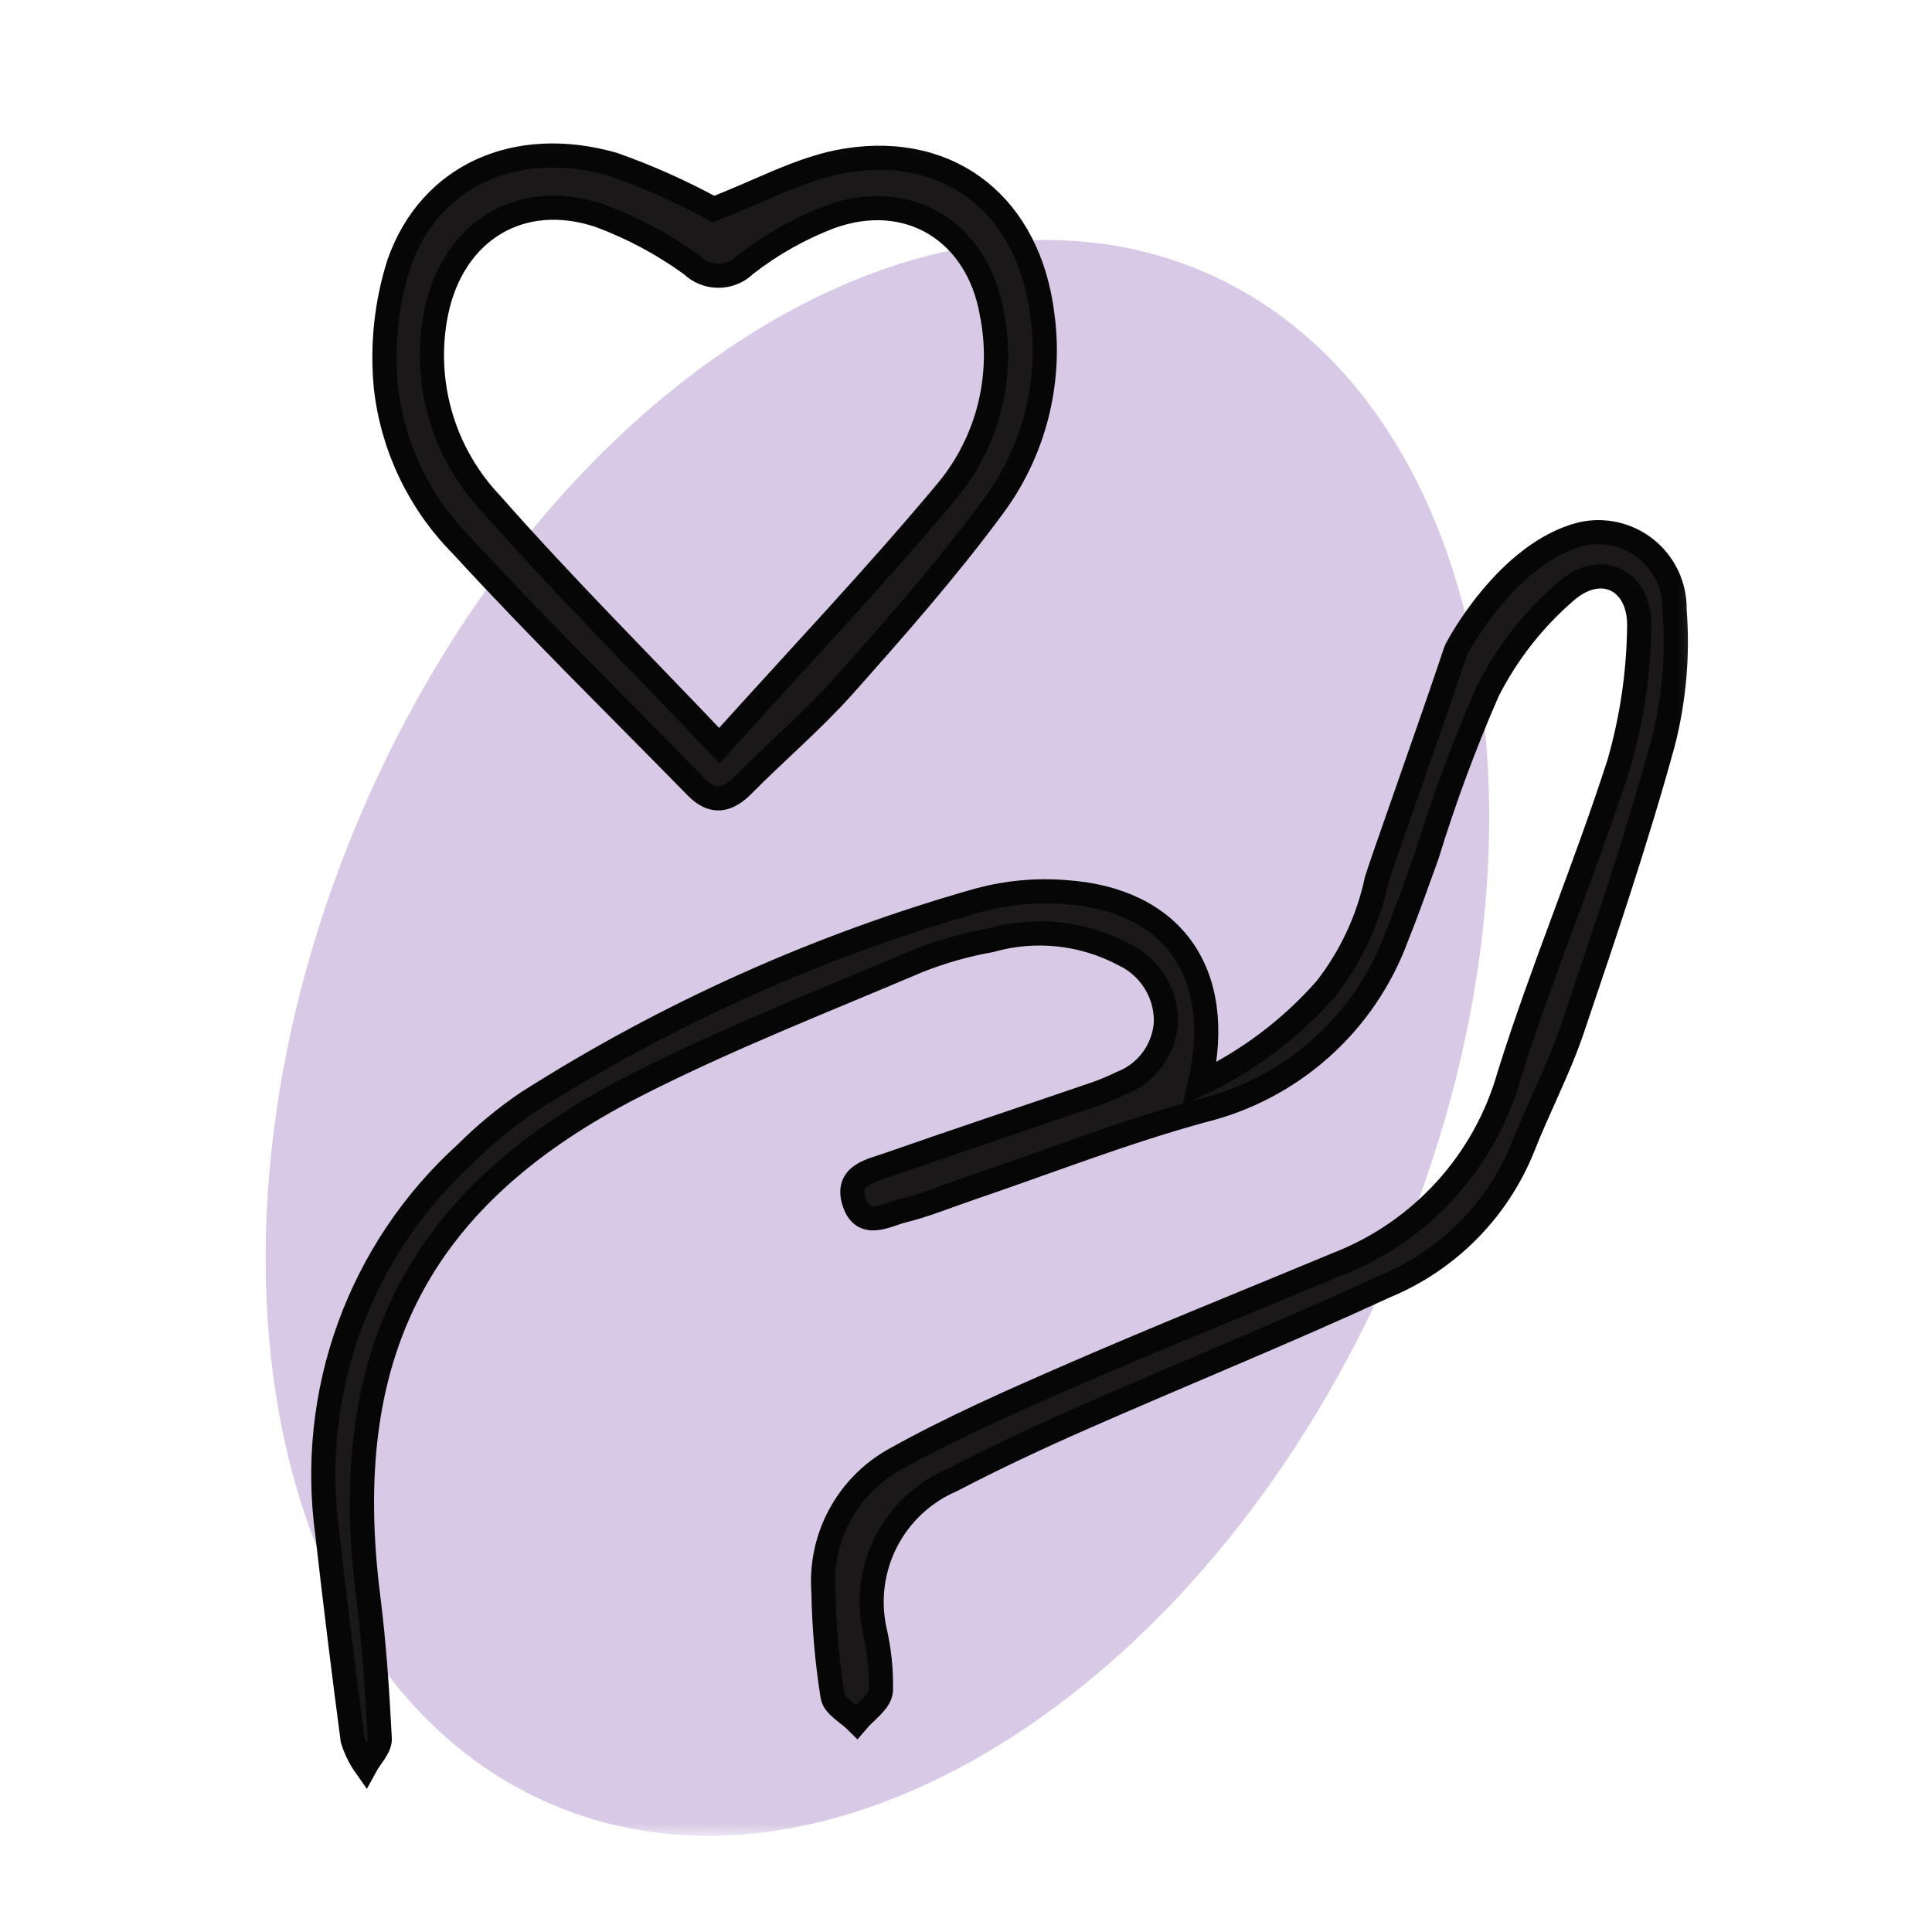 <svg xmlns="http://www.w3.org/2000/svg" fill="none" viewBox="0 0 80 80" height="80" width="80">
<g clip-path="url(#clip0_2_92)">
<g clip-path="url(#clip1_2_92)">
<g clip-path="url(#clip2_2_92)">
<mask height="81" width="80" y="0" x="0" maskUnits="userSpaceOnUse" style="mask-type:luminance" id="mask0_2_92">
<path fill="white" d="M80 0.017H0V80.017H80V0.017Z"></path>
</mask>
<g mask="url(#mask0_2_92)">
<mask height="72" width="61" y="5" x="10" maskUnits="userSpaceOnUse" style="mask-type:luminance" id="mask1_2_92">
<path fill="white" d="M70.809 5.017H10V76.017H70.809V5.017Z"></path>
</mask>
<g mask="url(#mask1_2_92)">
<path fill="#D8C9E6" d="M14.863 33.896C7.441 51.43 11.035 69.715 22.891 74.733C34.747 79.751 50.377 69.603 57.8 52.065C65.223 34.527 61.629 16.243 49.772 11.224C37.915 6.205 22.286 16.355 14.863 33.896Z"></path>
<path fill="#1A1818" d="M19.111 22.582C22.258 26.011 25.586 29.273 28.845 32.6C29.513 33.283 30.125 33.164 30.777 32.5C32.151 31.109 33.655 29.84 34.951 28.384C37.077 25.992 39.2 23.584 41.1 21.01C42.806 18.729 43.547 15.869 43.164 13.047C42.624 8.609 39.443 5.946 35.044 6.645C33.188 6.939 31.443 7.939 29.539 8.655C28.208 7.929 26.822 7.31 25.393 6.805C21.367 5.661 17.812 7.249 16.523 10.899C15.996 12.557 15.81 14.306 15.978 16.039C16.256 18.511 17.36 20.817 19.111 22.584M18.067 12.92C18.767 9.561 21.567 7.834 24.829 8.926C26.186 9.43 27.468 10.117 28.64 10.969C28.939 11.26 29.341 11.421 29.759 11.418C30.176 11.415 30.576 11.248 30.871 10.953C31.935 10.124 33.117 9.458 34.377 8.977C37.616 7.809 40.477 9.59 41.065 12.966C41.326 14.252 41.296 15.581 40.976 16.855C40.656 18.128 40.056 19.314 39.218 20.325C36.275 23.851 33.106 27.189 29.787 30.875C26.442 27.352 23.287 24.209 20.348 20.869C19.355 19.826 18.629 18.558 18.232 17.174C17.835 15.79 17.778 14.33 18.067 12.92Z"></path>
<path stroke-miterlimit="10" stroke="#050605" d="M19.111 22.582C22.258 26.011 25.586 29.273 28.845 32.6C29.513 33.283 30.125 33.164 30.777 32.5C32.151 31.109 33.655 29.84 34.951 28.384C37.077 25.992 39.2 23.584 41.1 21.01C42.806 18.729 43.547 15.869 43.164 13.047C42.624 8.609 39.443 5.946 35.044 6.645C33.188 6.939 31.443 7.939 29.539 8.655C28.208 7.929 26.822 7.31 25.393 6.805C21.367 5.661 17.812 7.249 16.523 10.899C15.996 12.557 15.81 14.306 15.978 16.039C16.257 18.51 17.36 20.815 19.111 22.582ZM18.067 12.92C18.767 9.561 21.567 7.834 24.829 8.926C26.186 9.43 27.468 10.117 28.64 10.969C28.939 11.26 29.341 11.421 29.759 11.418C30.176 11.415 30.576 11.248 30.871 10.953C31.935 10.124 33.117 9.458 34.377 8.977C37.616 7.809 40.477 9.59 41.065 12.966C41.326 14.252 41.296 15.581 40.976 16.855C40.656 18.128 40.056 19.314 39.218 20.325C36.275 23.851 33.106 27.189 29.787 30.875C26.442 27.352 23.287 24.209 20.348 20.869C19.355 19.826 18.629 18.558 18.232 17.174C17.835 15.79 17.778 14.33 18.067 12.92Z"></path>
<path fill="#1A1818" d="M69.341 25.263C69.352 24.783 69.253 24.307 69.052 23.871C68.851 23.435 68.553 23.051 68.182 22.747C67.81 22.444 67.373 22.229 66.906 22.12C66.439 22.01 65.953 22.009 65.484 22.116C62.423 22.882 60.328 26.802 60.276 26.957C59.358 29.722 57.145 35.93 57.005 36.432C56.655 38.078 55.934 39.623 54.897 40.949C53.445 42.598 51.672 43.934 49.687 44.875C50.745 40.242 48.523 37.237 44.109 36.941C42.91 36.846 41.703 36.957 40.541 37.269C33.931 39.14 27.629 41.965 21.834 45.655C20.922 46.275 20.069 46.98 19.288 47.761C17.121 49.724 15.466 52.187 14.467 54.936C13.468 57.685 13.155 60.636 13.556 63.533C13.878 66.371 14.226 69.204 14.601 72.033C14.72 72.423 14.901 72.793 15.136 73.127C15.342 72.748 15.742 72.36 15.725 71.992C15.624 70.041 15.496 68.086 15.251 66.149C13.977 56.113 17.29 49.549 26.302 44.949C30.085 43.016 34.069 41.467 37.984 39.8C38.962 39.409 39.978 39.119 41.014 38.935C42.871 38.407 44.859 38.623 46.559 39.535C47.084 39.787 47.524 40.185 47.829 40.68C48.134 41.175 48.29 41.748 48.279 42.329C48.246 42.884 48.052 43.417 47.722 43.865C47.393 44.313 46.941 44.656 46.42 44.853C46.016 45.051 45.598 45.221 45.169 45.361C42.379 46.317 39.578 47.248 36.794 48.222C36.072 48.475 35.017 48.645 35.361 49.756C35.721 50.92 36.688 50.305 37.391 50.132C38.31 49.905 39.197 49.539 40.097 49.232C43.319 48.138 46.498 46.888 49.773 45.991C51.606 45.543 53.302 44.65 54.709 43.391C56.116 42.132 57.191 40.547 57.84 38.774C58.289 37.66 58.685 36.523 59.094 35.394C59.799 33.097 60.634 30.841 61.594 28.639C62.4 27.042 63.514 25.62 64.874 24.457C66.358 23.2 67.948 24.065 67.874 26.01C67.846 27.91 67.565 29.797 67.037 31.622C65.639 35.962 63.856 40.172 62.495 44.517C61.997 46.283 61.095 47.91 59.861 49.268C58.627 50.626 57.095 51.68 55.385 52.345C51.733 53.866 48.06 55.338 44.434 56.916C41.916 58.011 39.389 59.122 36.998 60.461C36.049 61.001 35.273 61.799 34.76 62.763C34.246 63.726 34.017 64.815 34.097 65.904C34.121 67.356 34.247 68.805 34.475 70.239C34.538 70.631 35.127 70.939 35.475 71.287C35.828 70.868 36.429 70.475 36.475 70.024C36.498 69.173 36.411 68.323 36.217 67.495C35.947 66.252 36.118 64.954 36.7 63.823C37.282 62.692 38.239 61.798 39.407 61.295C41.179 60.371 42.995 59.521 44.825 58.716C48.995 56.882 53.218 55.172 57.356 53.262C58.637 52.733 59.8 51.954 60.777 50.972C61.755 49.989 62.527 48.822 63.048 47.538C63.691 45.889 64.532 44.312 65.099 42.638C66.431 38.702 67.769 34.76 68.867 30.755C69.327 28.962 69.488 27.105 69.343 25.26"></path>
<path stroke-miterlimit="10" stroke="#050605" d="M69.341 25.263C69.352 24.783 69.253 24.307 69.052 23.871C68.851 23.435 68.553 23.051 68.182 22.747C67.81 22.444 67.373 22.229 66.906 22.12C66.439 22.01 65.953 22.009 65.484 22.116C62.423 22.882 60.328 26.802 60.276 26.957C59.358 29.722 57.145 35.93 57.005 36.432C56.655 38.078 55.934 39.623 54.897 40.949C53.445 42.598 51.672 43.934 49.687 44.875C50.745 40.242 48.523 37.237 44.109 36.941C42.91 36.846 41.703 36.957 40.541 37.269C33.931 39.14 27.629 41.965 21.834 45.655C20.922 46.275 20.069 46.98 19.288 47.761C17.121 49.724 15.466 52.187 14.467 54.936C13.468 57.685 13.155 60.636 13.556 63.533C13.878 66.371 14.226 69.204 14.601 72.033C14.72 72.423 14.901 72.793 15.136 73.127C15.342 72.748 15.742 72.36 15.725 71.992C15.624 70.041 15.496 68.086 15.251 66.149C13.977 56.113 17.29 49.549 26.302 44.949C30.085 43.016 34.069 41.467 37.984 39.8C38.962 39.409 39.978 39.119 41.014 38.935C42.871 38.407 44.859 38.623 46.559 39.535C47.084 39.787 47.524 40.185 47.829 40.68C48.134 41.175 48.29 41.748 48.279 42.329C48.246 42.884 48.052 43.417 47.722 43.865C47.393 44.313 46.941 44.656 46.42 44.853C46.016 45.051 45.598 45.221 45.169 45.361C42.379 46.317 39.578 47.248 36.794 48.222C36.072 48.475 35.017 48.645 35.361 49.756C35.721 50.92 36.688 50.305 37.391 50.132C38.31 49.905 39.197 49.539 40.097 49.232C43.319 48.138 46.498 46.888 49.773 45.991C51.606 45.543 53.302 44.65 54.709 43.391C56.116 42.132 57.191 40.547 57.84 38.774C58.289 37.66 58.685 36.523 59.094 35.394C59.799 33.097 60.634 30.841 61.594 28.639C62.4 27.042 63.514 25.62 64.874 24.457C66.358 23.2 67.948 24.065 67.874 26.01C67.846 27.91 67.565 29.797 67.037 31.622C65.639 35.962 63.856 40.172 62.495 44.517C61.997 46.283 61.095 47.91 59.861 49.268C58.627 50.626 57.095 51.68 55.385 52.345C51.733 53.866 48.06 55.338 44.434 56.916C41.916 58.011 39.389 59.122 36.998 60.461C36.049 61.001 35.273 61.799 34.76 62.763C34.246 63.726 34.017 64.815 34.097 65.904C34.121 67.356 34.247 68.805 34.475 70.239C34.538 70.631 35.127 70.939 35.475 71.287C35.828 70.868 36.429 70.475 36.475 70.024C36.498 69.173 36.411 68.323 36.217 67.495C35.947 66.252 36.118 64.954 36.7 63.823C37.282 62.692 38.239 61.798 39.407 61.295C41.179 60.371 42.995 59.521 44.825 58.716C48.995 56.882 53.218 55.172 57.356 53.262C58.637 52.733 59.8 51.954 60.777 50.972C61.755 49.989 62.527 48.822 63.048 47.538C63.691 45.889 64.532 44.312 65.099 42.638C66.431 38.702 67.769 34.76 68.867 30.755C69.326 28.963 69.486 27.107 69.341 25.263Z"></path>
</g>
</g>
</g>
</g>
</g>
<defs>
<clipPath id="clip0_2_92">
<rect transform="translate(0 0.017)" fill="white" height="80" width="80"></rect>
</clipPath>
<clipPath id="clip1_2_92">
<rect transform="translate(0 0.017)" fill="white" height="80" width="80"></rect>
</clipPath>
<clipPath id="clip2_2_92">
<rect transform="translate(0 0.017)" fill="white" height="80" width="80"></rect>
</clipPath>
</defs>
</svg>
